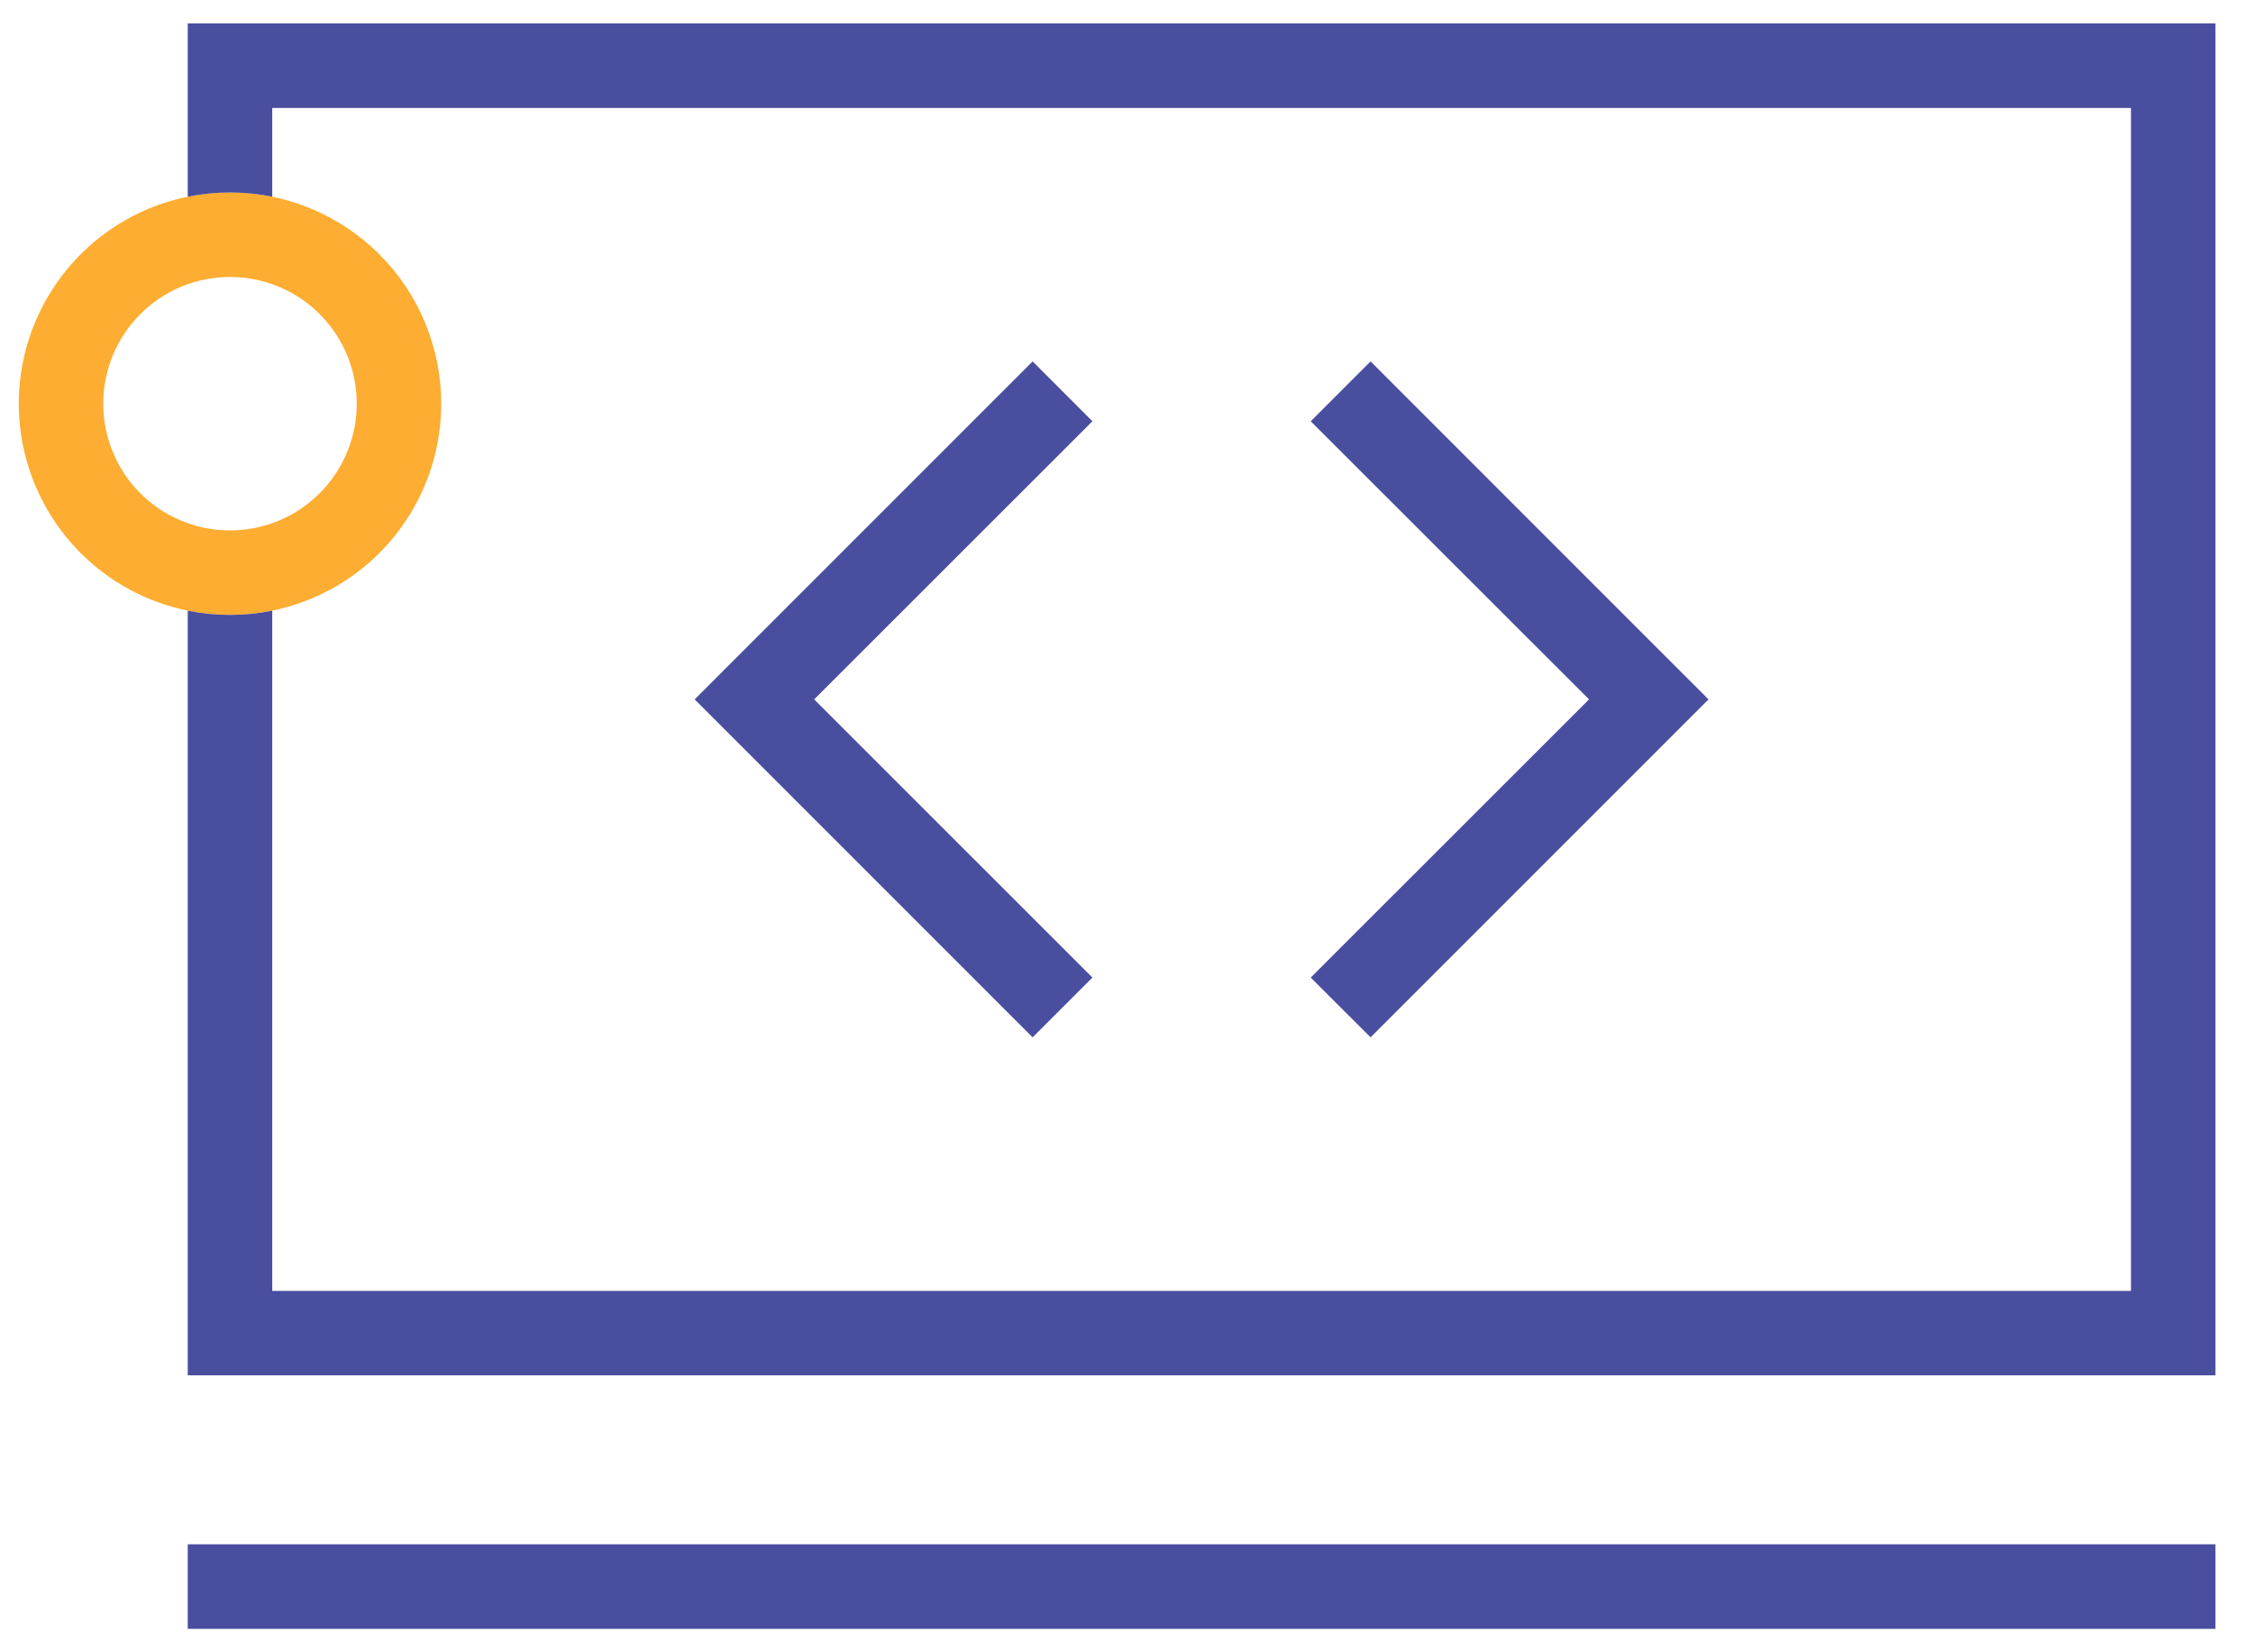 <svg width="30" height="22" viewBox="0 0 30 22" fill="none" xmlns="http://www.w3.org/2000/svg">
<path d="M3.062 3.688C3.396 3.688 3.723 3.786 4 3.972C4.278 4.157 4.494 4.421 4.622 4.729C4.749 5.038 4.783 5.377 4.718 5.704C4.652 6.032 4.492 6.332 4.256 6.568C4.02 6.804 3.719 6.965 3.392 7.03C3.064 7.095 2.725 7.062 2.417 6.934C2.108 6.806 1.845 6.59 1.659 6.313C1.474 6.035 1.375 5.709 1.375 5.375C1.375 4.927 1.553 4.498 1.869 4.182C2.186 3.865 2.615 3.688 3.062 3.688V3.688ZM3.062 2.562C2.506 2.562 1.962 2.727 1.5 3.036C1.037 3.346 0.677 3.785 0.464 4.299C0.251 4.813 0.196 5.378 0.304 5.924C0.413 6.469 0.68 6.97 1.074 7.364C1.467 7.757 1.968 8.025 2.514 8.133C3.059 8.242 3.625 8.186 4.139 7.973C4.653 7.761 5.092 7.4 5.401 6.938C5.71 6.475 5.875 5.931 5.875 5.375C5.875 5.006 5.802 4.64 5.661 4.299C5.52 3.957 5.312 3.647 5.051 3.386C4.79 3.125 4.48 2.918 4.139 2.777C3.798 2.635 3.432 2.562 3.062 2.562V2.562Z" fill="#FDAD31"/>
<path d="M29.5 20.562H2.5V21.688H29.5V20.562Z" fill="#494E9F"/>
<path d="M2.5 0.312V2.619C2.871 2.544 3.254 2.544 3.625 2.619V1.438H28.375V17.188H3.625V8.131C3.254 8.206 2.871 8.206 2.5 8.131V18.312H29.5V0.312H2.5Z" fill="#494E9F"/>
<path d="M13.75 4.812L10.046 8.516L9.25 9.312L13.75 13.812L14.546 13.016L10.841 9.312L14.546 5.609L13.75 4.812Z" fill="#494E9F"/>
<path d="M18.25 13.812L22.75 9.312L21.953 8.516L18.25 4.812L17.453 5.609L21.159 9.312L17.453 13.016L18.25 13.812Z" fill="#494E9F"/>
</svg>

